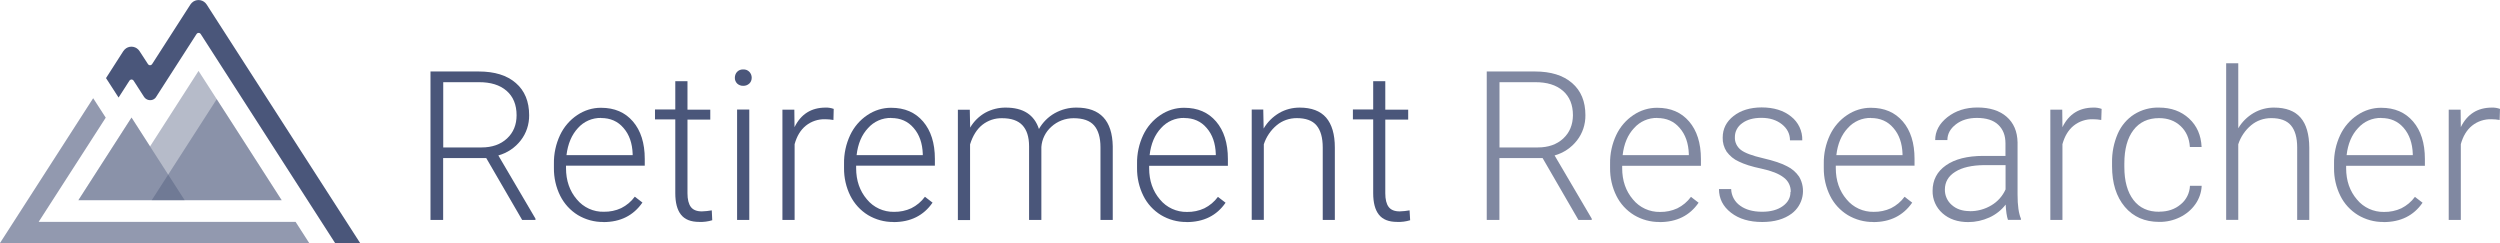 <svg xmlns="http://www.w3.org/2000/svg" id="Design" viewBox="0 0 268.59 26.11"><defs><style>      .cls-1, .cls-2, .cls-3, .cls-4 {        fill: #4a567a;      }      .cls-2 {        opacity: .7;      }      .cls-2, .cls-3, .cls-4 {        isolation: isolate;      }      .cls-3 {        opacity: .6;      }      .cls-4 {        opacity: .4;      }    </style></defs><path class="cls-1" d="m52.25,16.98h-4.64v6.65h-1.36V7.68h5.18c1.71,0,3.04.41,3.99,1.24.95.82,1.43,1.98,1.43,3.46.01.98-.3,1.93-.9,2.7-.61.79-1.45,1.35-2.41,1.62l3.99,6.79v.14h-1.43l-3.86-6.65Zm-4.64-1.14h4.13c1.13,0,2.04-.32,2.73-.96.69-.64,1.03-1.48,1.03-2.5,0-1.12-.36-2-1.07-2.62-.72-.63-1.72-.94-3.01-.93h-3.8v7.02Z"></path><path class="cls-1" d="m64.82,23.85c-.96.01-1.91-.25-2.73-.74-.82-.5-1.47-1.22-1.9-2.07-.46-.92-.69-1.95-.68-2.98v-.47c-.02-1.06.21-2.12.66-3.08.41-.87,1.05-1.62,1.85-2.15.76-.51,1.65-.79,2.56-.78,1.44,0,2.58.49,3.42,1.47.84.98,1.27,2.32,1.27,4.02v.73h-8.46v.26c0,1.34.39,2.46,1.16,3.36.72.87,1.79,1.36,2.91,1.33.64.01,1.28-.12,1.86-.39.58-.29,1.08-.71,1.46-1.23l.82.63c-.97,1.4-2.37,2.1-4.2,2.1Zm-.24-11.18c-.95-.02-1.86.38-2.49,1.09-.67.72-1.08,1.69-1.23,2.91h7.11v-.14c-.04-1.14-.36-2.07-.98-2.78-.61-.72-1.42-1.07-2.41-1.07Z"></path><path class="cls-1" d="m73.86,8.74v3.04h2.45v1.07h-2.45v7.91c0,.66.12,1.15.36,1.47.24.32.63.48,1.19.48.36-.01.71-.05,1.06-.11l.05,1.06c-.45.14-.93.2-1.4.18-.9,0-1.55-.26-1.96-.78-.41-.52-.61-1.29-.61-2.31v-7.92h-2.18v-1.07h2.18v-3.04h1.31Z"></path><path class="cls-1" d="m78.95,8.35c0-.23.08-.46.24-.63.17-.18.41-.27.66-.26.25-.01.49.08.66.26.16.17.25.39.25.63,0,.23-.08.46-.25.62-.18.17-.42.26-.66.25-.24.01-.48-.08-.66-.25-.16-.17-.25-.39-.24-.62Zm1.55,15.28h-1.31v-11.86h1.31v11.86Z"></path><path class="cls-1" d="m89.54,12.89c-.29-.05-.59-.08-.89-.08-.75-.02-1.48.22-2.07.69-.57.46-.97,1.12-1.21,1.99v8.14h-1.31v-11.85h1.28l.02,1.88c.69-1.4,1.8-2.1,3.34-2.1.3-.01.59.04.87.14l-.03,1.2Z"></path><path class="cls-1" d="m95.99,23.85c-.96.01-1.91-.25-2.73-.74-.82-.5-1.47-1.22-1.9-2.07-.46-.92-.69-1.95-.68-2.98v-.47c-.02-1.06.21-2.12.66-3.08.41-.87,1.05-1.62,1.85-2.15.76-.51,1.65-.79,2.56-.78,1.44,0,2.58.49,3.42,1.47.84.98,1.27,2.32,1.27,4.02v.73h-8.46v.26c0,1.34.39,2.46,1.16,3.36.71.87,1.79,1.36,2.91,1.34.64.01,1.28-.12,1.86-.39.58-.29,1.08-.71,1.46-1.23l.82.63c-.96,1.39-2.36,2.09-4.2,2.09Zm-.24-11.18c-.95-.02-1.86.38-2.49,1.09-.68.72-1.09,1.69-1.23,2.91h7.11v-.14c-.04-1.14-.36-2.07-.98-2.78-.61-.72-1.42-1.07-2.41-1.07Z"></path><path class="cls-1" d="m104.19,11.78l.04,1.93c.39-.67.96-1.23,1.64-1.61.67-.36,1.43-.55,2.19-.54,1.87,0,3.06.77,3.56,2.3.4-.71.99-1.3,1.7-1.7.72-.4,1.52-.61,2.34-.6,2.54,0,3.84,1.39,3.89,4.16v7.91h-1.32v-7.81c0-1.06-.24-1.84-.69-2.35-.45-.51-1.18-.77-2.2-.77-.88,0-1.74.32-2.39.92-.63.56-1.01,1.34-1.07,2.17v7.84h-1.32v-7.91c0-1.02-.25-1.77-.72-2.27-.47-.5-1.2-.75-2.17-.75-.77-.02-1.52.23-2.13.71-.59.47-1.03,1.17-1.32,2.1v8.13h-1.31v-11.85h1.26Z"></path><path class="cls-1" d="m127.47,23.85c-.96.01-1.91-.25-2.73-.74-.82-.5-1.48-1.22-1.9-2.07-.46-.92-.69-1.95-.68-2.98v-.47c-.02-1.06.21-2.12.66-3.08.41-.87,1.05-1.62,1.85-2.15.76-.51,1.65-.79,2.56-.78,1.44,0,2.58.49,3.42,1.47.84.98,1.27,2.32,1.27,4.03v.73h-8.46v.26c0,1.34.39,2.46,1.16,3.36.71.87,1.79,1.36,2.91,1.34.64.01,1.28-.12,1.86-.39.58-.29,1.08-.71,1.46-1.23l.82.63c-.96,1.39-2.36,2.08-4.2,2.08Zm-.24-11.18c-.95-.02-1.86.38-2.49,1.09-.68.72-1.09,1.69-1.23,2.91h7.11v-.14c-.04-1.14-.36-2.07-.98-2.78-.61-.72-1.42-1.07-2.41-1.07h0Z"></path><path class="cls-1" d="m135.72,11.78l.04,2.03c.4-.69.98-1.26,1.67-1.67.67-.39,1.43-.58,2.2-.58,1.27,0,2.22.36,2.84,1.07.62.72.94,1.79.94,3.22v7.78h-1.3v-7.79c0-1.06-.23-1.85-.67-2.37-.44-.52-1.15-.78-2.12-.78-.79,0-1.55.26-2.15.76-.65.54-1.13,1.25-1.39,2.05v8.12h-1.3v-11.85h1.25Z"></path><path class="cls-1" d="m148.83,8.74v3.04h2.46v1.07h-2.46v7.91c0,.66.12,1.15.36,1.47s.63.48,1.19.48c.36-.01.71-.05,1.06-.11l.06,1.06c-.45.14-.93.2-1.4.18-.9,0-1.55-.26-1.96-.78-.41-.52-.61-1.29-.61-2.31v-7.92h-2.18v-1.07h2.18v-3.04h1.31Z"></path><path class="cls-2" d="m165.73,16.98h-4.64v6.65h-1.36V7.68h5.18c1.7,0,3.03.41,3.99,1.24s1.43,1.98,1.43,3.46c.01.98-.3,1.93-.9,2.7-.61.79-1.45,1.35-2.41,1.62l3.99,6.79v.14h-1.43l-3.85-6.65Zm-4.64-1.14h4.13c1.13,0,2.04-.32,2.73-.96s1.03-1.48,1.04-2.5c0-1.12-.36-2-1.07-2.62-.72-.63-1.72-.94-3.01-.93h-3.81v7.02Z"></path><path class="cls-2" d="m178.29,23.85c-.96.01-1.91-.25-2.73-.74-.82-.5-1.48-1.22-1.9-2.07-.46-.92-.69-1.95-.68-2.98v-.47c-.02-1.06.21-2.12.66-3.08.41-.87,1.05-1.62,1.85-2.15.76-.51,1.65-.79,2.56-.78,1.44,0,2.58.49,3.42,1.47.84.98,1.27,2.32,1.27,4.03v.73h-8.46v.26c0,1.34.39,2.46,1.16,3.36.71.87,1.78,1.36,2.91,1.34.64.01,1.27-.12,1.86-.39.58-.29,1.08-.71,1.46-1.23l.82.63c-.96,1.39-2.36,2.08-4.2,2.08Zm-.24-11.18c-.95-.02-1.86.38-2.49,1.09-.68.72-1.09,1.69-1.23,2.91h7.11v-.14c-.04-1.14-.36-2.07-.98-2.78-.61-.72-1.42-1.07-2.41-1.07Z"></path><path class="cls-2" d="m192.39,20.62c.02-.62-.27-1.21-.78-1.57-.52-.4-1.31-.7-2.36-.93-1.06-.22-1.87-.48-2.45-.77-.52-.23-.96-.6-1.3-1.06-.29-.45-.44-.98-.42-1.51,0-.94.39-1.71,1.17-2.32.78-.61,1.78-.91,3-.92,1.32,0,2.38.33,3.18.98.78.61,1.23,1.56,1.2,2.56h-1.32c0-.69-.29-1.27-.87-1.73-.58-.46-1.31-.69-2.2-.69-.86,0-1.55.19-2.07.58-.49.34-.79.9-.78,1.49-.03.54.22,1.05.65,1.38.43.33,1.22.62,2.38.89s2.02.56,2.59.87c.51.25.95.63,1.28,1.11.78,1.33.44,3.04-.8,3.97-.81.6-1.86.9-3.16.9-1.38,0-2.5-.33-3.36-1s-1.29-1.51-1.29-2.54h1.31c.02.72.38,1.38.97,1.79.59.43,1.38.65,2.36.65.91,0,1.65-.2,2.21-.6.56-.4.84-.91.83-1.53Z"></path><path class="cls-2" d="m201.25,23.85c-.96.01-1.91-.25-2.73-.74-.82-.5-1.48-1.22-1.9-2.07-.46-.92-.69-1.95-.68-2.98v-.47c-.02-1.06.21-2.12.66-3.08.41-.87,1.05-1.62,1.85-2.15.76-.51,1.65-.79,2.56-.78,1.44,0,2.58.49,3.42,1.47.84.98,1.26,2.32,1.26,4.02v.73h-8.46v.26c0,1.34.39,2.46,1.16,3.36.71.87,1.79,1.36,2.91,1.34.64.01,1.27-.12,1.86-.39.58-.29,1.08-.71,1.46-1.23l.82.63c-.97,1.39-2.36,2.09-4.19,2.09Zm-.24-11.18c-.95-.02-1.86.38-2.49,1.09-.68.72-1.09,1.69-1.23,2.91h7.11v-.14c-.04-1.14-.36-2.07-.98-2.78-.61-.72-1.42-1.07-2.42-1.07h0Z"></path><path class="cls-2" d="m215.73,23.63c-.13-.37-.21-.92-.25-1.65-.46.6-1.07,1.08-1.76,1.39-.71.32-1.48.49-2.26.49-1.14,0-2.06-.32-2.77-.95-.69-.61-1.08-1.49-1.06-2.41,0-1.15.48-2.07,1.44-2.74.96-.67,2.3-1.01,4.01-1.01h2.38v-1.35c0-.85-.26-1.51-.78-2-.52-.49-1.28-.73-2.29-.73-.91,0-1.67.23-2.27.7-.6.47-.9,1.03-.9,1.68h-1.31c0-.95.44-1.77,1.31-2.46.88-.69,1.95-1.04,3.23-1.04,1.32,0,2.37.33,3.13.99.76.66,1.16,1.58,1.18,2.77v5.61c0,1.15.12,2,.36,2.57v.13h-1.4Zm-4.12-.94c.83.01,1.64-.21,2.35-.64.67-.4,1.19-.99,1.51-1.7v-2.61h-2.34c-1.31.02-2.33.25-3.07.72-.74.46-1.11,1.1-1.11,1.91-.01.63.26,1.24.74,1.65.49.44,1.14.66,1.92.66h0Z"></path><path class="cls-2" d="m225.75,12.89c-.29-.05-.59-.08-.89-.08-.75-.02-1.48.22-2.07.69-.57.46-.97,1.12-1.21,1.99v8.14h-1.3v-11.85h1.28l.02,1.88c.69-1.4,1.8-2.1,3.34-2.1.3-.01.59.04.87.14l-.04,1.2Z"></path><path class="cls-2" d="m231.99,22.74c.91,0,1.68-.26,2.29-.78.61-.49.97-1.22,1-2h1.26c-.03.71-.27,1.4-.68,1.98-.42.6-1,1.08-1.66,1.4-.69.34-1.45.51-2.22.5-1.55,0-2.79-.54-3.7-1.62-.91-1.08-1.37-2.53-1.37-4.36v-.39c-.02-1.07.19-2.12.61-3.1.37-.85.98-1.58,1.76-2.08.8-.5,1.73-.76,2.68-.73,1.3,0,2.37.39,3.22,1.17s1.29,1.8,1.35,3.06h-1.26c-.06-.93-.39-1.68-1-2.25-.61-.57-1.38-.85-2.31-.85-1.18,0-2.1.43-2.75,1.28-.65.85-.98,2.05-.98,3.59v.39c0,1.51.33,2.69.98,3.54.65.85,1.58,1.27,2.77,1.26Z"></path><path class="cls-2" d="m240.47,13.78c.4-.68.97-1.24,1.65-1.64.67-.39,1.43-.59,2.2-.58,1.27,0,2.22.36,2.84,1.07s.93,1.79.94,3.22v7.78h-1.3v-7.79c0-1.06-.23-1.85-.67-2.37-.44-.52-1.15-.78-2.12-.78-.79,0-1.55.26-2.15.76-.65.54-1.13,1.25-1.39,2.05v8.12h-1.3V6.8h1.3v6.98Z"></path><path class="cls-2" d="m256.07,23.85c-.96.01-1.91-.25-2.73-.74-.82-.5-1.48-1.22-1.9-2.07-.46-.92-.69-1.95-.68-2.98v-.47c-.02-1.06.21-2.12.66-3.08.41-.87,1.05-1.62,1.85-2.15.76-.51,1.65-.79,2.56-.78,1.44,0,2.58.49,3.42,1.47.84.98,1.27,2.32,1.27,4.03v.73h-8.46v.26c0,1.34.39,2.46,1.16,3.36.71.87,1.79,1.36,2.91,1.34.64.01,1.27-.12,1.86-.39.58-.29,1.08-.71,1.46-1.23l.82.63c-.96,1.39-2.36,2.08-4.2,2.08Zm-.24-11.18c-.95-.02-1.86.38-2.49,1.09-.68.72-1.09,1.69-1.23,2.91h7.11v-.14c-.04-1.14-.36-2.07-.97-2.78-.61-.72-1.42-1.07-2.41-1.07Z"></path><path class="cls-2" d="m268.55,12.89c-.29-.05-.59-.08-.89-.08-.75-.02-1.48.22-2.07.69-.57.46-.97,1.12-1.21,1.99v8.14h-1.3v-11.85h1.28l.02,1.88c.69-1.4,1.8-2.1,3.34-2.1.3-.01.59.04.87.14l-.04,1.2Z"></path><polygon class="cls-4" points="24.45 12.46 21.33 7.62 16.12 15.73 16.12 15.73 14.13 12.63 8.42 21.51 12.4 21.51 19.84 21.51 30.26 21.51 24.45 12.46"></polygon><polygon class="cls-4" points="16.12 15.73 14.13 12.63 8.42 21.51 19.84 21.51 16.12 15.73 16.12 15.73"></polygon><polygon class="cls-4" points="25.72 14.44 23.28 10.66 16.3 21.51 30.26 21.51 25.72 14.44 25.72 14.44"></polygon><polygon class="cls-3" points="0 26.11 33.22 26.11 31.76 23.84 4.15 23.84 11.36 12.64 10.01 10.55 0 26.11"></polygon><path class="cls-1" d="m16.78,10.4l4.34-6.75c.08-.12.24-.15.36-.08.03.02.06.05.08.08l14.44,22.46h2.69L22.2.48c-.31-.48-.95-.62-1.43-.31-.12.08-.23.19-.31.31l-4.12,6.41c-.08.12-.24.16-.36.08-.03-.02-.06-.05-.08-.08l-.91-1.4c-.31-.48-.95-.62-1.43-.31-.12.08-.23.19-.31.31l-1.86,2.9,1.35,2.09,1.17-1.82c.08-.12.24-.15.36-.08.03.02.06.05.08.08l1.12,1.74c.23.36.71.47,1.07.25.1-.06.18-.15.24-.24Z"></path></svg>